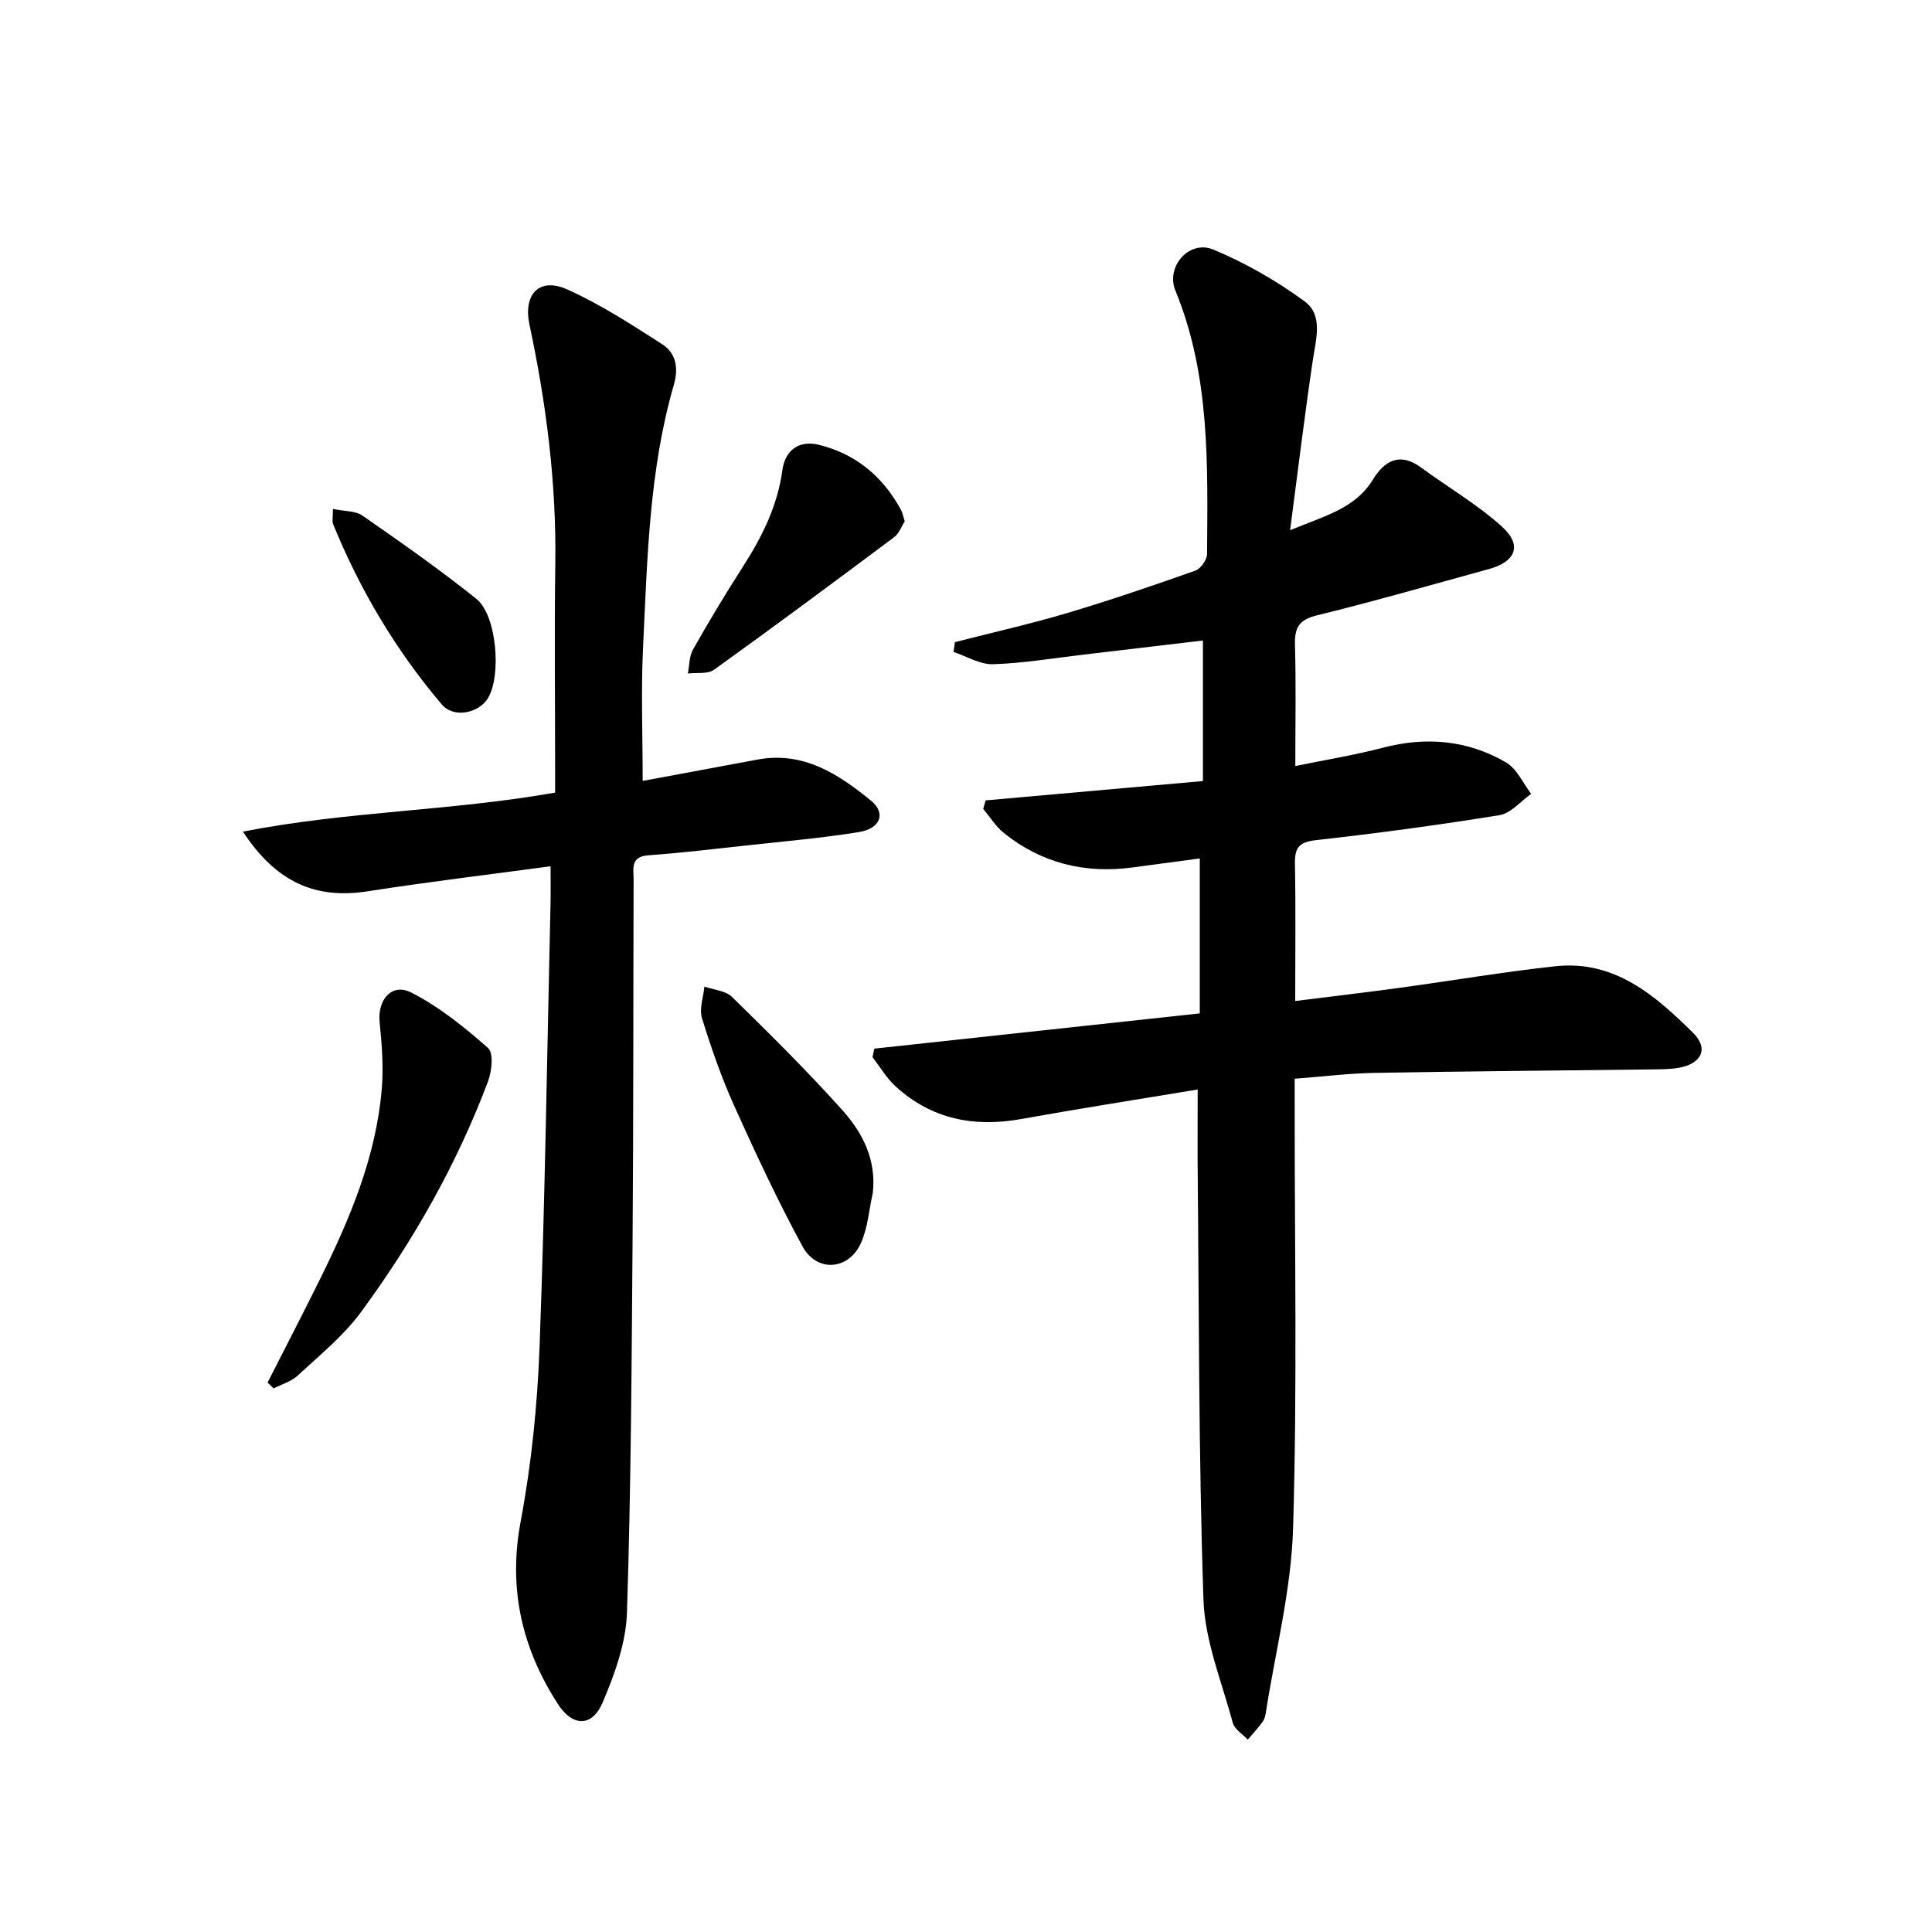 <svg enable-background="new 0 0 400 400" viewBox="0 0 400 400" xmlns="http://www.w3.org/2000/svg"><g fill="#000001"><path d="m247.97 225.57c-12.64 2.1-24.6 3.96-36.52 6.11-9.78 1.77-18.56.04-26-6.73-1.89-1.71-3.22-4.03-4.81-6.07.13-.59.25-1.18.38-1.77 22.29-2.41 44.58-4.83 67.38-7.3 0-10.59 0-20.99 0-32.08-4.54.61-9.21 1.23-13.87 1.86-9.88 1.34-18.86-.86-26.67-7.11-1.69-1.35-2.88-3.33-4.3-5.01.17-.59.34-1.18.51-1.76 14.73-1.31 29.47-2.62 44.98-4 0-9.57 0-19.11 0-29.1-7.98.94-16.29 1.93-24.61 2.91-6.27.73-12.53 1.8-18.82 2-2.7.09-5.47-1.64-8.2-2.54.1-.68.19-1.35.29-2.03 7.78-2 15.63-3.76 23.32-6.05 8.9-2.65 17.69-5.66 26.45-8.76 1.11-.39 2.42-2.24 2.43-3.43.12-18.45.67-36.95-6.56-54.56-2.04-4.98 2.89-10.54 7.83-8.49 6.66 2.76 13.1 6.47 18.92 10.73 3.88 2.84 2.36 7.79 1.71 12.15-1.68 11.26-3.04 22.58-4.71 35.23 7.42-3.05 13.5-4.53 17.15-10.49 2.33-3.79 5.5-5.76 9.91-2.52 5.58 4.1 11.65 7.63 16.76 12.23 4.32 3.89 2.95 7.3-2.74 8.85-11.84 3.24-23.63 6.65-35.55 9.57-3.75.92-4.62 2.61-4.52 6.13.23 8.11.07 16.23.07 25.06 6.53-1.34 12.4-2.29 18.12-3.79 8.97-2.35 17.56-1.58 25.51 3.04 2.24 1.3 3.5 4.29 5.2 6.51-2.18 1.53-4.19 4.03-6.56 4.41-12.61 2.05-25.29 3.75-37.99 5.17-3.52.39-4.42 1.58-4.36 4.9.18 9.14.06 18.29.06 28.41 7.55-.95 14.7-1.79 21.82-2.76 10.69-1.46 21.34-3.28 32.06-4.44 12.2-1.32 20.67 6.04 28.51 13.81 3.32 3.29 1.68 6.44-3.1 7.24-1.79.3-3.65.28-5.48.31-19.14.24-38.29.38-57.43.72-5.29.09-10.56.76-16.49 1.21v5.57c-.02 29.16.54 58.33-.33 87.46-.38 12.81-3.67 25.54-5.66 38.3-.1.64-.29 1.35-.67 1.85-.95 1.27-2.02 2.44-3.05 3.65-1.07-1.15-2.74-2.13-3.1-3.47-2.28-8.47-5.79-16.96-6.08-25.55-1.02-30.27-.91-60.58-1.21-90.87-.02-4.66.02-9.3.02-14.71z"/><path d="m113.99 179.35c-12.93 1.75-25.42 3.24-37.84 5.18-10.69 1.67-18.89-1.73-25.85-12.35 21.56-4.24 43.11-4.26 64.63-8.08 0-1.83 0-3.61 0-5.4 0-14-.16-28 .04-41.99.24-16.73-1.87-33.17-5.35-49.49-1.34-6.27 2.01-9.88 7.77-7.32 6.88 3.07 13.3 7.26 19.68 11.35 2.88 1.84 3.46 4.91 2.44 8.43-5.13 17.73-5.49 36.07-6.37 54.3-.44 9.09-.08 18.22-.08 27.7 7.6-1.41 15.69-2.92 23.78-4.42 9.49-1.77 16.76 3.01 23.49 8.51 3.18 2.6 1.95 5.79-2.53 6.51-7.69 1.24-15.48 1.91-23.24 2.76-6.77.74-13.55 1.55-20.34 2.04-3.75.27-3.04 2.78-3.04 5-.08 24.83-.02 49.65-.21 74.48-.2 25.81-.32 51.62-1.17 77.41-.21 6.24-2.54 12.65-5.03 18.51-2.18 5.13-6.22 5.02-9.22.39-7.5-11.6-10.37-23.92-7.75-37.89 2.23-11.87 3.46-24.03 3.91-36.11 1.13-30.43 1.56-60.89 2.26-91.34.07-2.62.02-5.26.02-8.18z"/><path d="m55.4 286.25c3.67-7.23 7.4-14.42 10.99-21.69 6.13-12.41 11.47-25.13 12.65-39.1.38-4.56.03-9.24-.44-13.81-.48-4.65 2.5-8.22 6.56-6.15 5.77 2.94 10.98 7.16 15.88 11.47 1.17 1.03.8 4.8.01 6.89-6.47 17.21-15.5 33.1-26.37 47.87-3.6 4.89-8.51 8.86-13.01 13.04-1.34 1.25-3.32 1.81-5 2.69-.43-.41-.85-.81-1.27-1.21z"/><path d="m180.71 246.94c-.78 3.5-1.03 7.24-2.47 10.44-2.54 5.63-9.14 6.11-12.09.67-5.13-9.45-9.7-19.23-14.12-29.05-2.65-5.88-4.78-12.02-6.69-18.18-.6-1.95.29-4.36.5-6.56 1.93.68 4.38.84 5.71 2.14 7.81 7.65 15.6 15.35 22.89 23.49 4.13 4.61 7.02 10.18 6.27 17.05z"/><path d="m187.32 107.93c-.63.96-1.14 2.49-2.21 3.29-12.36 9.25-24.75 18.45-37.29 27.45-1.31.94-3.59.55-5.41.77.34-1.67.28-3.56 1.07-4.96 3.27-5.78 6.69-11.49 10.28-17.07 3.99-6.2 7.21-12.64 8.22-20.06.59-4.29 3.58-6.22 7.5-5.27 7.62 1.84 13.29 6.53 17.04 13.46.32.56.43 1.23.8 2.39z"/><path d="m68.93 105.37c2.47.51 4.67.38 6.1 1.37 8 5.57 16.01 11.16 23.6 17.25 4.24 3.4 5.23 15.97 2.37 20.6-1.89 3.07-7.06 4.17-9.52 1.27-9.52-11.2-16.96-23.74-22.52-37.36-.23-.56-.03-1.31-.03-3.13z"/></g></svg>